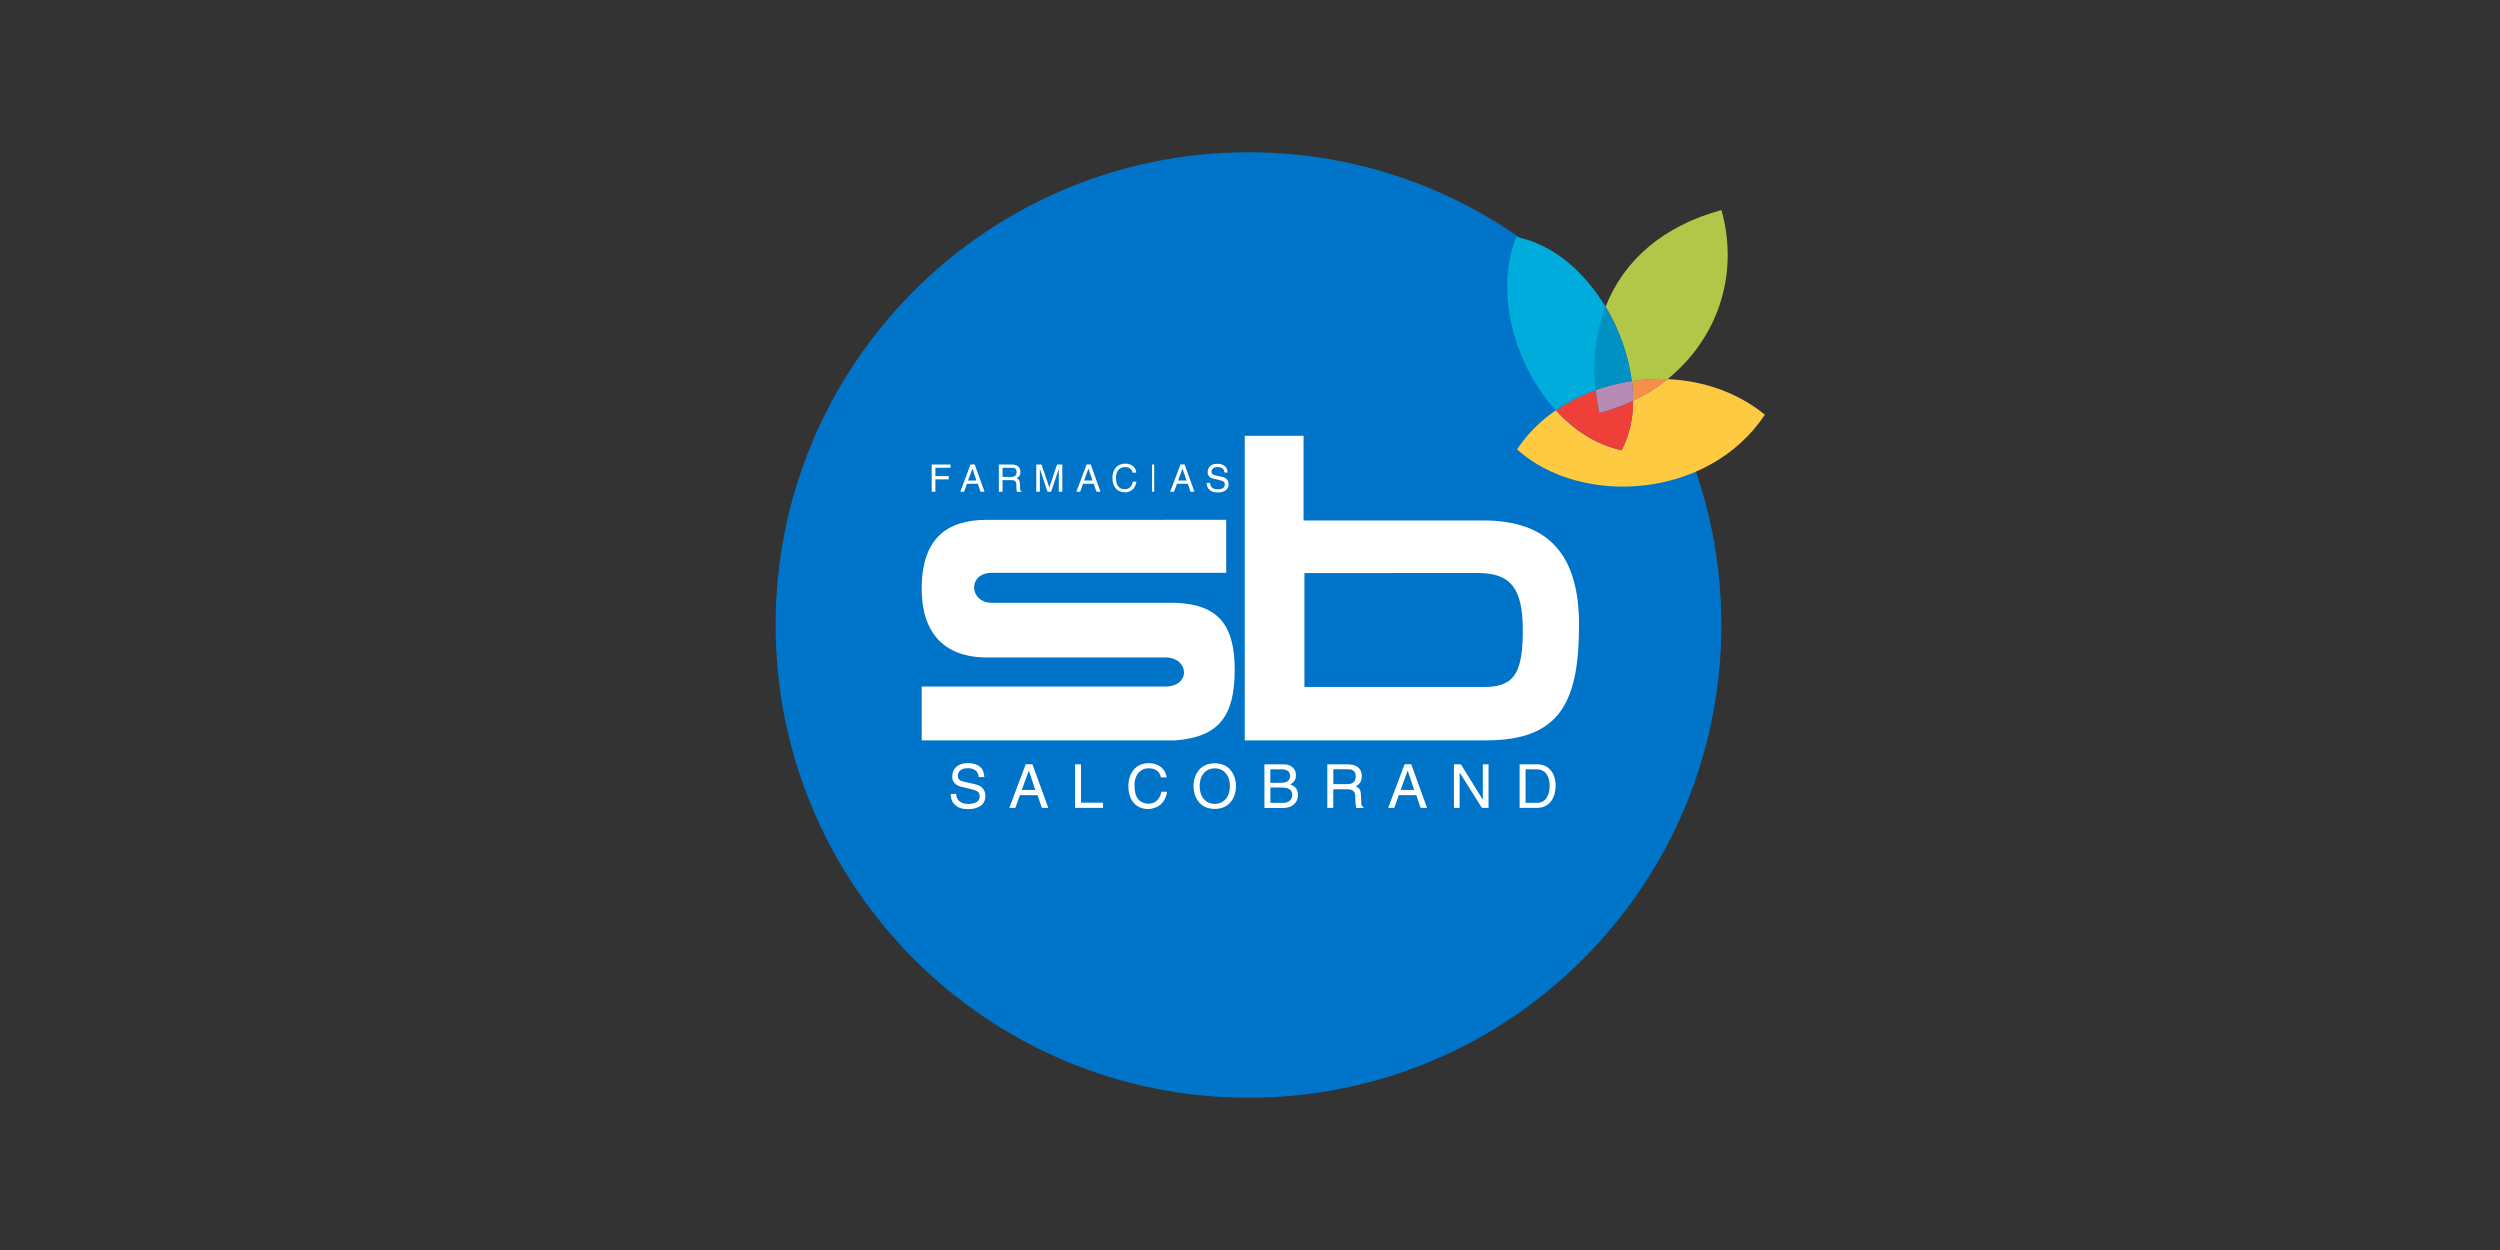 <svg xmlns="http://www.w3.org/2000/svg" xmlns:xlink="http://www.w3.org/1999/xlink" width="400" zoomAndPan="magnify" viewBox="0 0 300 150" height="200" preserveAspectRatio="xMidYMid meet" version="1.0"><rect x="0" y="0" width="300" height="150" fill="#333333" stroke="none"/><path fill="#0074c8" d="M 149.82 18.27 C 181.16 18.27 206.566 43.668 206.566 75 C 206.566 106.332 181.16 131.73 149.82 131.73 C 118.48 131.73 93.07 106.332 93.07 75 C 93.07 43.668 118.477 18.27 149.82 18.27 Z M 149.82 18.27 " fill-opacity="1" fill-rule="evenodd"/><path fill="#ffffff" d="M 147.145 62.379 L 147.145 68.738 L 119.031 68.738 C 116.078 68.738 116.281 72.336 119.031 72.336 L 141.059 72.336 C 146.086 72.531 148.164 74.887 148.164 80.359 C 148.164 85.836 146.355 88.434 141.059 88.844 L 110.602 88.844 L 110.602 82.383 L 139.836 82.383 C 142.934 82.383 142.727 78.895 139.836 78.895 L 118.418 78.895 C 113.297 78.895 110.602 75.93 110.602 70.66 C 110.602 64.621 113.609 62.383 118.418 62.383 Z M 147.145 62.379 " fill-opacity="1" fill-rule="evenodd"/><path fill="#ffffff" d="M 156.531 68.766 L 156.531 82.43 L 178.215 82.43 C 181.902 82.43 182.734 80.418 182.734 75.598 C 182.734 70.672 181.34 68.762 177.344 68.762 Z M 149.371 52.297 L 156.426 52.297 L 156.426 62.453 L 177.969 62.453 C 185.895 62.453 189.484 66.648 189.484 74.973 C 189.484 84.191 187.258 88.844 178.328 88.844 L 149.371 88.844 Z M 149.371 52.297 " fill-opacity="1" fill-rule="evenodd"/><path fill="#ffffff" d="M 112.246 59.008 L 111.805 59.008 L 111.805 55.742 L 114.066 55.742 L 114.066 56.133 L 112.246 56.133 L 112.246 57.133 L 113.848 57.133 L 113.848 57.523 L 112.246 57.523 Z M 112.246 59.008 " fill-opacity="1" fill-rule="evenodd"/><path fill="#ffffff" d="M 117.172 57.664 L 116.691 56.227 L 116.164 57.664 Z M 116.031 58.059 L 115.691 59.008 L 115.234 59.008 L 116.465 55.738 L 116.965 55.738 L 118.148 59.008 L 117.664 59.008 L 117.34 58.059 Z M 116.031 58.059 " fill-opacity="1" fill-rule="evenodd"/><path fill="#ffffff" d="M 120.305 57.23 L 121.328 57.23 C 121.41 57.23 121.488 57.223 121.57 57.211 C 121.645 57.195 121.715 57.168 121.781 57.125 C 121.844 57.082 121.898 57.023 121.934 56.957 C 122.016 56.766 122.016 56.555 121.934 56.363 C 121.898 56.297 121.848 56.238 121.785 56.199 C 121.727 56.164 121.66 56.141 121.594 56.133 C 121.531 56.125 121.469 56.125 121.406 56.133 L 120.305 56.133 L 120.305 57.242 Z M 120.305 59.008 L 119.863 59.008 L 119.863 55.742 L 121.375 55.742 C 121.504 55.742 121.637 55.754 121.766 55.781 C 121.891 55.805 122.004 55.852 122.109 55.922 C 122.215 55.988 122.297 56.078 122.355 56.188 C 122.422 56.32 122.453 56.469 122.449 56.617 C 122.453 56.723 122.438 56.828 122.41 56.926 C 122.367 57.074 122.277 57.203 122.152 57.293 C 122.102 57.332 122.051 57.371 121.992 57.402 C 122.039 57.422 122.086 57.441 122.129 57.465 C 122.176 57.492 122.219 57.527 122.254 57.566 C 122.293 57.621 122.324 57.68 122.34 57.742 C 122.367 57.832 122.383 57.93 122.383 58.027 L 122.414 58.617 C 122.41 58.656 122.41 58.695 122.414 58.734 C 122.418 58.762 122.426 58.793 122.438 58.82 C 122.449 58.844 122.469 58.867 122.488 58.887 C 122.516 58.91 122.543 58.93 122.57 58.945 L 122.57 59.02 L 122.031 59.02 C 122.012 58.953 122 58.891 121.992 58.824 C 121.98 58.746 121.973 58.664 121.965 58.582 C 121.961 58.496 121.961 58.422 121.965 58.352 L 121.965 58.195 C 121.965 58.129 121.961 58.059 121.949 57.992 C 121.938 57.922 121.91 57.859 121.871 57.805 C 121.824 57.742 121.766 57.695 121.695 57.668 C 121.594 57.629 121.488 57.609 121.383 57.617 L 120.305 57.617 L 120.305 59.02 Z M 120.305 59.008 " fill-opacity="1" fill-rule="evenodd"/><path fill="#ffffff" d="M 127.055 59.008 L 127.055 56.262 L 126.137 59.008 L 125.699 59.008 L 124.781 56.266 L 124.781 59.008 L 124.352 59.008 L 124.352 55.742 L 124.984 55.742 L 125.918 58.504 L 126.848 55.742 L 127.477 55.742 L 127.477 59.008 Z M 127.055 59.008 " fill-opacity="1" fill-rule="evenodd"/><path fill="#ffffff" d="M 131.098 57.664 L 130.613 56.227 L 130.09 57.664 Z M 129.961 58.059 L 129.617 59.008 L 129.164 59.008 L 130.391 55.738 L 130.891 55.738 L 132.055 59.008 L 131.574 59.008 L 131.25 58.059 Z M 129.961 58.059 " fill-opacity="1" fill-rule="evenodd"/><path fill="#ffffff" d="M 135.914 56.723 C 135.887 56.598 135.836 56.477 135.762 56.375 C 135.699 56.293 135.617 56.223 135.527 56.168 C 135.441 56.117 135.344 56.086 135.242 56.07 C 135.156 56.055 135.07 56.047 134.984 56.047 C 134.844 56.043 134.699 56.074 134.57 56.129 C 134.441 56.184 134.324 56.266 134.23 56.371 C 134.129 56.492 134.047 56.629 134 56.777 C 133.941 56.961 133.91 57.152 133.914 57.344 C 133.914 57.527 133.93 57.707 133.969 57.883 C 134 58.039 134.062 58.184 134.152 58.316 C 134.238 58.438 134.352 58.535 134.488 58.602 C 134.648 58.676 134.82 58.711 135 58.707 C 135.082 58.703 135.164 58.691 135.242 58.672 C 135.348 58.648 135.441 58.602 135.527 58.539 C 135.629 58.461 135.711 58.367 135.777 58.258 C 135.859 58.113 135.918 57.957 135.945 57.797 L 136.371 57.797 C 136.348 57.977 136.297 58.152 136.215 58.32 C 136.152 58.449 136.07 58.57 135.973 58.676 C 135.891 58.766 135.793 58.844 135.688 58.902 C 135.598 58.953 135.5 58.992 135.402 59.023 C 135.316 59.051 135.23 59.066 135.141 59.074 L 134.965 59.074 C 134.781 59.074 134.598 59.043 134.426 58.977 C 134.246 58.914 134.086 58.812 133.953 58.676 C 133.805 58.523 133.691 58.34 133.617 58.141 C 133.527 57.883 133.488 57.609 133.492 57.336 C 133.492 57.102 133.527 56.871 133.598 56.648 C 133.664 56.453 133.766 56.27 133.898 56.109 C 134.031 55.961 134.195 55.84 134.383 55.762 C 134.762 55.605 135.188 55.594 135.578 55.727 C 135.727 55.781 135.863 55.863 135.984 55.965 C 136.094 56.062 136.18 56.176 136.246 56.309 C 136.309 56.434 136.348 56.566 136.363 56.707 Z M 135.914 56.723 " fill-opacity="1" fill-rule="evenodd"/><path fill="#ffffff" d="M 138.246 55.742 L 138.504 55.742 L 138.504 59.008 L 138.246 59.008 Z M 138.246 55.742 " fill-opacity="1" fill-rule="evenodd"/><path fill="#ffffff" d="M 142.379 57.664 L 141.898 56.227 L 141.375 57.664 Z M 141.242 58.059 L 140.879 59.008 L 140.422 59.008 L 141.652 55.738 L 142.152 55.738 L 143.336 59.008 L 142.871 59.008 L 142.547 58.059 Z M 141.242 58.059 " fill-opacity="1" fill-rule="evenodd"/><path fill="#ffffff" d="M 146.926 56.695 C 146.926 56.59 146.902 56.484 146.855 56.391 C 146.809 56.309 146.742 56.238 146.664 56.184 C 146.586 56.133 146.5 56.098 146.406 56.078 C 146.312 56.055 146.219 56.047 146.121 56.047 C 146.043 56.047 145.965 56.055 145.891 56.066 C 145.805 56.078 145.723 56.105 145.645 56.148 C 145.566 56.191 145.504 56.25 145.453 56.32 C 145.402 56.406 145.375 56.504 145.379 56.605 C 145.375 56.668 145.387 56.727 145.41 56.781 C 145.434 56.828 145.461 56.867 145.5 56.902 C 145.535 56.934 145.578 56.957 145.621 56.977 C 145.668 56.996 145.715 57.008 145.766 57.02 L 146.699 57.234 C 146.797 57.258 146.891 57.293 146.98 57.34 C 147.16 57.426 147.301 57.578 147.371 57.766 C 147.41 57.875 147.43 57.992 147.43 58.109 C 147.438 58.277 147.395 58.445 147.309 58.59 C 147.23 58.715 147.125 58.82 147 58.895 C 146.871 58.969 146.73 59.02 146.582 59.051 C 146.312 59.105 146.031 59.109 145.758 59.066 C 145.66 59.051 145.566 59.027 145.473 58.988 C 145.406 58.965 145.344 58.93 145.281 58.887 C 145.238 58.855 145.195 58.82 145.152 58.781 C 145.023 58.68 144.926 58.543 144.867 58.391 C 144.824 58.25 144.805 58.102 144.805 57.953 L 145.219 57.953 C 145.215 58.082 145.246 58.211 145.305 58.324 C 145.355 58.418 145.426 58.496 145.516 58.559 C 145.602 58.617 145.695 58.66 145.797 58.684 C 145.902 58.707 146.008 58.719 146.117 58.719 C 146.207 58.719 146.297 58.711 146.383 58.699 C 146.484 58.688 146.578 58.66 146.668 58.621 C 146.754 58.582 146.828 58.527 146.887 58.453 C 146.949 58.375 146.98 58.273 146.977 58.172 C 146.977 58.098 146.965 58.023 146.941 57.953 C 146.918 57.895 146.879 57.84 146.828 57.801 C 146.766 57.754 146.691 57.715 146.613 57.691 C 146.527 57.656 146.414 57.625 146.277 57.594 L 145.609 57.441 C 145.543 57.422 145.477 57.402 145.41 57.375 C 145.328 57.348 145.25 57.301 145.184 57.246 C 145.105 57.184 145.043 57.109 144.996 57.02 C 144.938 56.914 144.91 56.793 144.918 56.668 C 144.914 56.543 144.938 56.414 144.98 56.297 C 145.02 56.176 145.09 56.062 145.18 55.973 C 145.277 55.871 145.398 55.793 145.527 55.742 C 145.691 55.684 145.863 55.652 146.039 55.66 C 146.27 55.648 146.5 55.688 146.715 55.77 C 146.863 55.832 146.992 55.93 147.098 56.055 C 147.18 56.152 147.234 56.27 147.266 56.395 C 147.289 56.5 147.305 56.605 147.312 56.711 Z M 146.926 56.695 " fill-opacity="1" fill-rule="evenodd"/><path fill="#ffffff" d="M 117.441 93.246 C 117.438 93.066 117.391 92.895 117.309 92.738 C 117.23 92.605 117.125 92.492 117 92.41 C 116.875 92.324 116.734 92.266 116.586 92.234 C 116.441 92.199 116.293 92.184 116.145 92.184 C 116.016 92.184 115.891 92.195 115.766 92.215 C 115.633 92.238 115.5 92.281 115.379 92.348 C 115.254 92.414 115.148 92.512 115.07 92.633 C 114.98 92.773 114.938 92.941 114.945 93.109 C 114.941 93.207 114.961 93.305 115 93.395 C 115.031 93.465 115.082 93.531 115.141 93.586 C 115.199 93.637 115.266 93.676 115.336 93.703 C 115.41 93.734 115.484 93.758 115.562 93.777 L 117.059 94.121 C 117.219 94.156 117.379 94.211 117.527 94.289 C 117.816 94.43 118.039 94.672 118.152 94.973 C 118.215 95.148 118.246 95.332 118.242 95.52 C 118.254 95.789 118.188 96.059 118.051 96.289 C 117.926 96.488 117.758 96.656 117.555 96.773 C 117.348 96.895 117.125 96.977 116.891 97.023 C 116.457 97.113 116.012 97.121 115.574 97.051 C 115.422 97.023 115.273 96.98 115.129 96.926 C 115.023 96.883 114.918 96.828 114.824 96.758 C 114.75 96.707 114.68 96.652 114.613 96.59 C 114.418 96.426 114.27 96.207 114.184 95.965 C 114.117 95.738 114.082 95.504 114.082 95.27 L 114.754 95.27 C 114.746 95.473 114.793 95.676 114.887 95.859 C 114.969 96 115.086 96.125 115.223 96.215 C 115.363 96.312 115.52 96.379 115.684 96.414 C 115.852 96.453 116.023 96.473 116.195 96.477 C 116.34 96.473 116.48 96.461 116.625 96.441 C 116.777 96.422 116.93 96.379 117.07 96.312 C 117.207 96.254 117.324 96.16 117.422 96.047 C 117.52 95.918 117.57 95.758 117.562 95.594 C 117.566 95.477 117.547 95.359 117.508 95.25 C 117.473 95.152 117.41 95.066 117.328 95.004 C 117.223 94.926 117.109 94.867 116.984 94.824 C 116.84 94.773 116.664 94.723 116.449 94.668 L 115.379 94.422 C 115.27 94.395 115.164 94.363 115.059 94.32 C 114.926 94.273 114.805 94.203 114.695 94.113 C 114.57 94.016 114.469 93.891 114.395 93.754 C 114.301 93.578 114.258 93.383 114.266 93.184 C 114.266 92.98 114.301 92.777 114.367 92.586 C 114.441 92.395 114.551 92.227 114.699 92.082 C 114.859 91.922 115.055 91.797 115.266 91.719 C 115.527 91.621 115.805 91.574 116.082 91.578 C 116.453 91.562 116.82 91.625 117.168 91.758 C 117.402 91.855 117.613 92.004 117.777 92.195 C 117.91 92.355 118 92.543 118.047 92.742 C 118.086 92.91 118.109 93.078 118.125 93.25 Z M 117.441 93.246 " fill-opacity="1" fill-rule="evenodd"/><path fill="#ffffff" d="M 124.238 94.793 L 123.469 92.492 L 123.453 92.492 L 122.613 94.793 Z M 122.395 95.418 L 121.848 96.941 L 121.121 96.941 L 123.086 91.711 L 123.891 91.711 L 125.797 96.945 L 125.023 96.945 L 124.508 95.422 Z M 122.395 95.418 " fill-opacity="1" fill-rule="evenodd"/><path fill="#ffffff" d="M 129.008 91.719 L 129.719 91.719 L 129.719 96.32 L 132.367 96.32 L 132.367 96.945 L 129.008 96.945 Z M 129.008 91.719 " fill-opacity="1" fill-rule="evenodd"/><path fill="#ffffff" d="M 139.312 93.289 C 139.277 93.082 139.195 92.887 139.074 92.719 C 138.973 92.586 138.844 92.473 138.699 92.391 C 138.562 92.312 138.418 92.262 138.266 92.234 C 138.129 92.207 137.988 92.195 137.852 92.195 C 137.621 92.191 137.395 92.234 137.184 92.324 C 136.977 92.414 136.789 92.547 136.641 92.715 C 136.477 92.902 136.352 93.125 136.273 93.363 C 136.18 93.656 136.133 93.961 136.141 94.27 C 136.141 94.559 136.168 94.844 136.227 95.125 C 136.277 95.371 136.371 95.605 136.512 95.816 C 136.648 96.012 136.832 96.168 137.047 96.273 C 137.305 96.391 137.586 96.449 137.867 96.441 C 138 96.438 138.133 96.422 138.262 96.387 C 138.414 96.344 138.562 96.273 138.691 96.18 C 138.852 96.062 138.988 95.914 139.09 95.746 C 139.227 95.52 139.32 95.27 139.359 95.008 L 140.047 95.008 C 140.012 95.297 139.926 95.578 139.801 95.844 C 139.703 96.051 139.57 96.242 139.41 96.414 C 139.273 96.555 139.113 96.68 138.941 96.773 C 138.789 96.855 138.629 96.922 138.461 96.969 C 138.324 97.02 138.18 97.051 138.031 97.07 C 137.906 97.07 137.809 97.082 137.746 97.082 C 137.457 97.082 137.168 97.031 136.895 96.93 C 136.609 96.828 136.352 96.66 136.141 96.445 C 135.902 96.203 135.723 95.91 135.609 95.594 C 135.465 95.18 135.398 94.746 135.41 94.309 C 135.402 93.934 135.461 93.559 135.578 93.203 C 135.68 92.891 135.844 92.602 136.059 92.352 C 136.266 92.105 136.531 91.91 136.824 91.781 C 137.438 91.535 138.113 91.516 138.738 91.727 C 138.977 91.812 139.199 91.941 139.391 92.109 C 139.562 92.262 139.707 92.445 139.809 92.656 C 139.91 92.855 139.973 93.07 140 93.293 Z M 139.312 93.289 " fill-opacity="1" fill-rule="evenodd"/><path fill="#ffffff" d="M 148.32 94.332 C 148.32 94.531 148.301 94.734 148.266 94.93 C 148.23 95.141 148.172 95.352 148.094 95.551 C 148.012 95.75 147.906 95.941 147.777 96.121 C 147.645 96.309 147.484 96.473 147.301 96.613 C 147.102 96.762 146.875 96.875 146.637 96.949 C 146.07 97.117 145.469 97.117 144.906 96.949 C 144.668 96.875 144.441 96.762 144.242 96.613 C 144.059 96.473 143.895 96.309 143.762 96.121 C 143.637 95.941 143.531 95.75 143.449 95.551 C 143.371 95.352 143.312 95.141 143.277 94.93 C 143.203 94.535 143.203 94.129 143.277 93.734 C 143.312 93.523 143.371 93.316 143.449 93.117 C 143.531 92.914 143.637 92.723 143.762 92.547 C 143.895 92.359 144.059 92.191 144.242 92.055 C 144.441 91.906 144.668 91.789 144.906 91.715 C 145.469 91.551 146.07 91.551 146.637 91.715 C 146.875 91.789 147.102 91.906 147.301 92.055 C 147.484 92.191 147.648 92.359 147.777 92.547 C 147.906 92.723 148.012 92.914 148.094 93.117 C 148.172 93.316 148.23 93.523 148.266 93.734 C 148.301 93.934 148.32 94.133 148.32 94.332 Z M 147.59 94.332 C 147.594 94.043 147.551 93.754 147.465 93.48 C 147.391 93.234 147.27 93.004 147.105 92.805 C 146.949 92.617 146.754 92.465 146.535 92.363 C 146.051 92.148 145.496 92.148 145.012 92.363 C 144.789 92.465 144.598 92.617 144.441 92.805 C 144.277 93.004 144.156 93.234 144.078 93.48 C 143.914 94.035 143.914 94.629 144.078 95.188 C 144.156 95.434 144.277 95.66 144.441 95.859 C 144.598 96.047 144.789 96.199 145.012 96.305 C 145.496 96.516 146.051 96.516 146.535 96.305 C 146.754 96.199 146.949 96.047 147.105 95.859 C 147.27 95.66 147.391 95.434 147.465 95.188 C 147.551 94.91 147.594 94.621 147.59 94.332 Z M 147.59 94.332 " fill-opacity="1" fill-rule="evenodd"/><path fill="#ffffff" d="M 152.441 96.34 L 153.949 96.34 C 154.25 96.363 154.547 96.273 154.777 96.082 C 154.973 95.902 155.074 95.648 155.062 95.387 C 155.07 95.23 155.035 95.074 154.957 94.938 C 154.887 94.828 154.789 94.734 154.672 94.668 C 154.551 94.602 154.418 94.559 154.277 94.539 C 154.133 94.516 153.988 94.504 153.84 94.504 L 152.449 94.504 L 152.449 96.34 Z M 151.734 91.719 L 154.035 91.719 C 154.254 91.715 154.473 91.75 154.676 91.824 C 154.848 91.887 155.008 91.98 155.141 92.109 C 155.266 92.227 155.359 92.367 155.426 92.527 C 155.488 92.688 155.52 92.859 155.52 93.031 C 155.52 93.129 155.508 93.223 155.492 93.316 C 155.469 93.418 155.434 93.512 155.387 93.602 C 155.332 93.707 155.258 93.801 155.176 93.887 C 155.07 93.984 154.953 94.066 154.82 94.121 C 154.91 94.156 155.008 94.199 155.105 94.254 C 155.223 94.309 155.324 94.387 155.418 94.477 C 155.52 94.578 155.605 94.703 155.66 94.84 C 155.734 95.02 155.77 95.215 155.762 95.406 C 155.762 95.613 155.723 95.812 155.645 96.004 C 155.566 96.188 155.453 96.355 155.305 96.496 C 155.145 96.645 154.957 96.758 154.75 96.832 C 154.504 96.918 154.242 96.961 153.984 96.957 L 151.73 96.957 L 151.73 91.719 Z M 152.441 93.934 L 153.715 93.934 C 153.996 93.945 154.273 93.883 154.516 93.75 C 154.723 93.594 154.832 93.344 154.801 93.086 C 154.816 92.867 154.723 92.656 154.555 92.52 C 154.305 92.363 154.012 92.297 153.719 92.32 L 152.438 92.32 L 152.438 93.941 Z M 152.441 93.934 " fill-opacity="1" fill-rule="evenodd"/><path fill="#ffffff" d="M 159.98 94.098 L 161.621 94.098 C 161.75 94.098 161.879 94.086 162.008 94.066 C 162.129 94.047 162.242 94 162.348 93.934 C 162.449 93.863 162.535 93.766 162.59 93.648 C 162.719 93.348 162.719 93.004 162.59 92.703 C 162.535 92.598 162.449 92.508 162.348 92.441 C 162.258 92.383 162.152 92.348 162.043 92.332 C 161.949 92.32 161.855 92.312 161.762 92.309 L 160 92.309 L 160 94.09 Z M 159.98 96.945 L 159.277 96.945 L 159.277 91.719 L 161.695 91.719 C 161.906 91.719 162.117 91.738 162.324 91.785 C 162.52 91.824 162.703 91.898 162.871 92.008 C 163.035 92.113 163.172 92.262 163.262 92.434 C 163.371 92.648 163.422 92.887 163.414 93.125 C 163.418 93.293 163.395 93.457 163.348 93.617 C 163.277 93.852 163.137 94.059 162.941 94.203 C 162.859 94.266 162.773 94.324 162.688 94.375 C 162.762 94.406 162.836 94.441 162.906 94.477 C 162.98 94.52 163.047 94.574 163.102 94.645 C 163.168 94.727 163.215 94.824 163.246 94.926 C 163.285 95.07 163.309 95.219 163.312 95.367 L 163.355 96.316 C 163.352 96.379 163.352 96.438 163.355 96.5 C 163.363 96.547 163.375 96.598 163.395 96.641 C 163.414 96.68 163.441 96.719 163.477 96.75 C 163.516 96.785 163.559 96.812 163.605 96.84 L 163.605 96.957 L 162.754 96.957 C 162.723 96.855 162.703 96.75 162.691 96.645 C 162.672 96.52 162.66 96.387 162.652 96.258 C 162.641 96.125 162.637 96.004 162.633 95.891 C 162.629 95.773 162.633 95.691 162.633 95.645 C 162.633 95.535 162.625 95.426 162.609 95.316 C 162.59 95.207 162.547 95.105 162.484 95.016 C 162.41 94.918 162.309 94.844 162.199 94.797 C 162.039 94.734 161.871 94.707 161.699 94.715 L 159.992 94.715 L 159.992 96.957 Z M 159.98 96.945 " fill-opacity="1" fill-rule="evenodd"/><path fill="#ffffff" d="M 169.699 94.793 L 168.93 92.492 L 168.914 92.492 L 168.078 94.793 Z M 167.859 95.418 L 167.312 96.941 L 166.582 96.941 L 168.551 91.711 L 169.348 91.711 L 171.242 96.941 L 170.473 96.941 L 169.957 95.418 Z M 167.859 95.418 " fill-opacity="1" fill-rule="evenodd"/><path fill="#ffffff" d="M 175.172 92.723 L 175.156 92.723 L 175.156 96.945 L 174.473 96.945 L 174.473 91.719 L 175.309 91.719 L 177.922 95.941 L 177.938 95.941 L 177.938 91.719 L 178.625 91.719 L 178.625 96.945 L 177.828 96.945 Z M 175.172 92.723 " fill-opacity="1" fill-rule="evenodd"/><path fill="#ffffff" d="M 183.062 96.34 L 184.43 96.34 C 184.863 96.355 185.273 96.164 185.535 95.82 C 185.84 95.375 185.984 94.84 185.949 94.301 C 185.988 93.773 185.84 93.246 185.527 92.816 C 185.242 92.484 184.824 92.305 184.391 92.32 L 183.07 92.32 L 183.07 96.34 Z M 182.355 91.719 L 184.477 91.719 C 184.793 91.715 185.105 91.777 185.395 91.902 C 185.66 92.023 185.895 92.203 186.086 92.426 C 186.281 92.66 186.43 92.93 186.523 93.223 C 186.629 93.559 186.68 93.906 186.676 94.258 C 186.676 94.562 186.641 94.871 186.57 95.168 C 186.504 95.48 186.383 95.773 186.207 96.039 C 185.82 96.629 185.152 96.973 184.449 96.941 L 182.355 96.941 Z M 182.355 91.719 " fill-opacity="1" fill-rule="evenodd"/><path fill="#feca42" d="M 182.047 53.918 C 183.281 52.074 184.859 50.488 186.695 49.242 C 188.918 51.664 191.641 53.418 194.609 54.023 C 195.531 52.188 195.992 50.156 195.957 48.102 C 197.434 47.398 198.824 46.523 200.098 45.496 C 204.281 45.672 208.426 47.031 211.789 49.762 C 205.016 59.961 189.66 60.828 182.035 53.918 Z M 182.047 53.918 " fill-opacity="1" fill-rule="evenodd"/><path fill="#f68f48" d="M 200.109 45.496 C 198.836 46.523 197.445 47.398 195.969 48.102 C 195.969 47.305 195.918 46.512 195.816 45.723 C 197.238 45.512 198.676 45.434 200.109 45.496 Z M 200.109 45.496 " fill-opacity="1" fill-rule="evenodd"/><path fill="#b2c748" d="M 192.668 36.816 C 194.84 31.227 199.617 27.09 206.574 25.207 C 208.805 33.223 205.895 40.816 200.109 45.496 C 198.676 45.438 197.238 45.516 195.816 45.727 C 195.387 42.574 194.316 39.543 192.668 36.816 Z M 192.668 36.816 " fill-opacity="1" fill-rule="evenodd"/><path fill="#b78bb3" d="M 195.816 45.723 C 195.918 46.512 195.969 47.305 195.969 48.102 C 194.664 48.723 193.301 49.211 191.902 49.562 C 191.711 48.629 191.57 47.715 191.477 46.812 C 192.887 46.309 194.34 45.945 195.816 45.727 Z M 195.816 45.723 " fill-opacity="1" fill-rule="evenodd"/><path fill="#0091c3" d="M 192.668 36.816 C 194.316 39.539 195.387 42.57 195.82 45.723 C 194.34 45.941 192.887 46.305 191.48 46.809 C 191.102 43.148 191.52 39.781 192.668 36.816 Z M 192.668 36.816 " fill-opacity="1" fill-rule="evenodd"/><path fill="#ee3f38" d="M 194.617 54.023 C 191.652 53.418 188.926 51.664 186.707 49.242 C 188.188 48.23 189.789 47.414 191.48 46.812 C 191.574 47.711 191.715 48.625 191.906 49.559 C 193.305 49.211 194.668 48.719 195.973 48.102 C 196.008 50.156 195.543 52.188 194.621 54.023 Z M 194.617 54.023 " fill-opacity="1" fill-rule="evenodd"/><path fill="#00acdb" d="M 186.695 49.242 C 181.789 43.871 179.297 35.246 181.941 28.434 C 186.379 29.289 190.152 32.633 192.668 36.816 C 191.527 39.777 191.098 43.148 191.477 46.805 C 189.785 47.41 188.176 48.227 186.695 49.242 Z M 186.695 49.242 " fill-opacity="1" fill-rule="evenodd"/></svg>